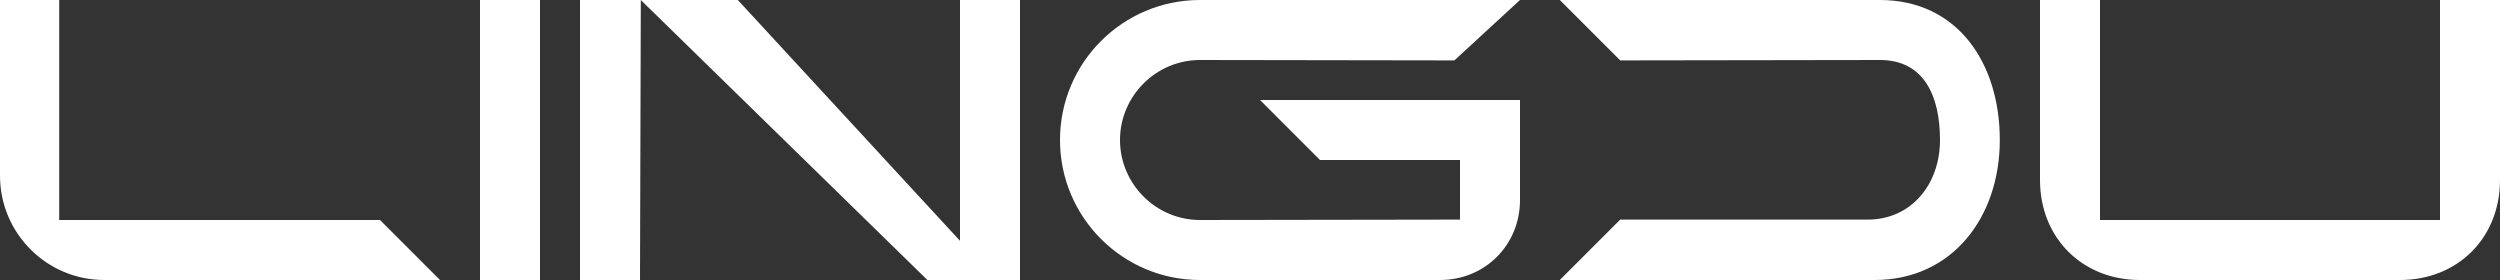 <svg xmlns="http://www.w3.org/2000/svg" id="Layer_1" data-name="Layer 1" viewBox="0 0 125 14"><rect x="0" y="0" width="125" height="14" fill="#333333" stroke="none"/><defs><style>      .cls-1 {        fill: #fff;        fill-rule: evenodd;        stroke-width: 0px;      }    </style></defs><g id="_&#x9875;&#x9762;-1" data-name="&#x9875;&#x9762;-1"><g id="_&#x4EA7;&#x54C1;&#x9875;_&#x4E0B;&#x62C9;_" data-name="&#x4EA7;&#x54C1;&#x9875;&#xFF08;&#x4E0B;&#x62C9;&#xFF09;"><g id="_&#x7F16;&#x7EC4;-28&#x5907;&#x4EFD;-2" data-name="&#x7F16;&#x7EC4;-28&#x5907;&#x4EFD;-2"><path id="logo" class="cls-1" d="M2.96,0H0v8.78c0,2.88,2.33,5.22,5.22,5.22h16.78l-3-3H2.96V0ZM76,10c0,2.25-1.75,4-4,4h-12c-3.87,0-7-3.14-7-7s3.13-7,7-7h16l-3.28,3.02-12.72-.02c-2.2,0-4,1.8-4,4s1.8,4,4,4l13-.02v-2.98h-7s-3-3-3-3h13v5ZM105,0h-3v9c0,2.89,2.11,5,5,5h13c2.89,0,5-2.11,5-5V0h-3v11h-17V0ZM29,0v14h3l.04-14,14.33,14h4.63V0h-3v12.04L36.89,0h-7.89ZM81.02,3.02l12.98-.02c2.2,0,3,1.8,3,4s-1.42,3.98-3.62,3.98h-12.37l-3.02,3.02h15.74c3.87,0,6.26-3.13,6.26-7s-2.13-7-6-7h-16l3.02,3.02ZM24,0v14h3V0h-3Z"></path></g></g></g></svg>